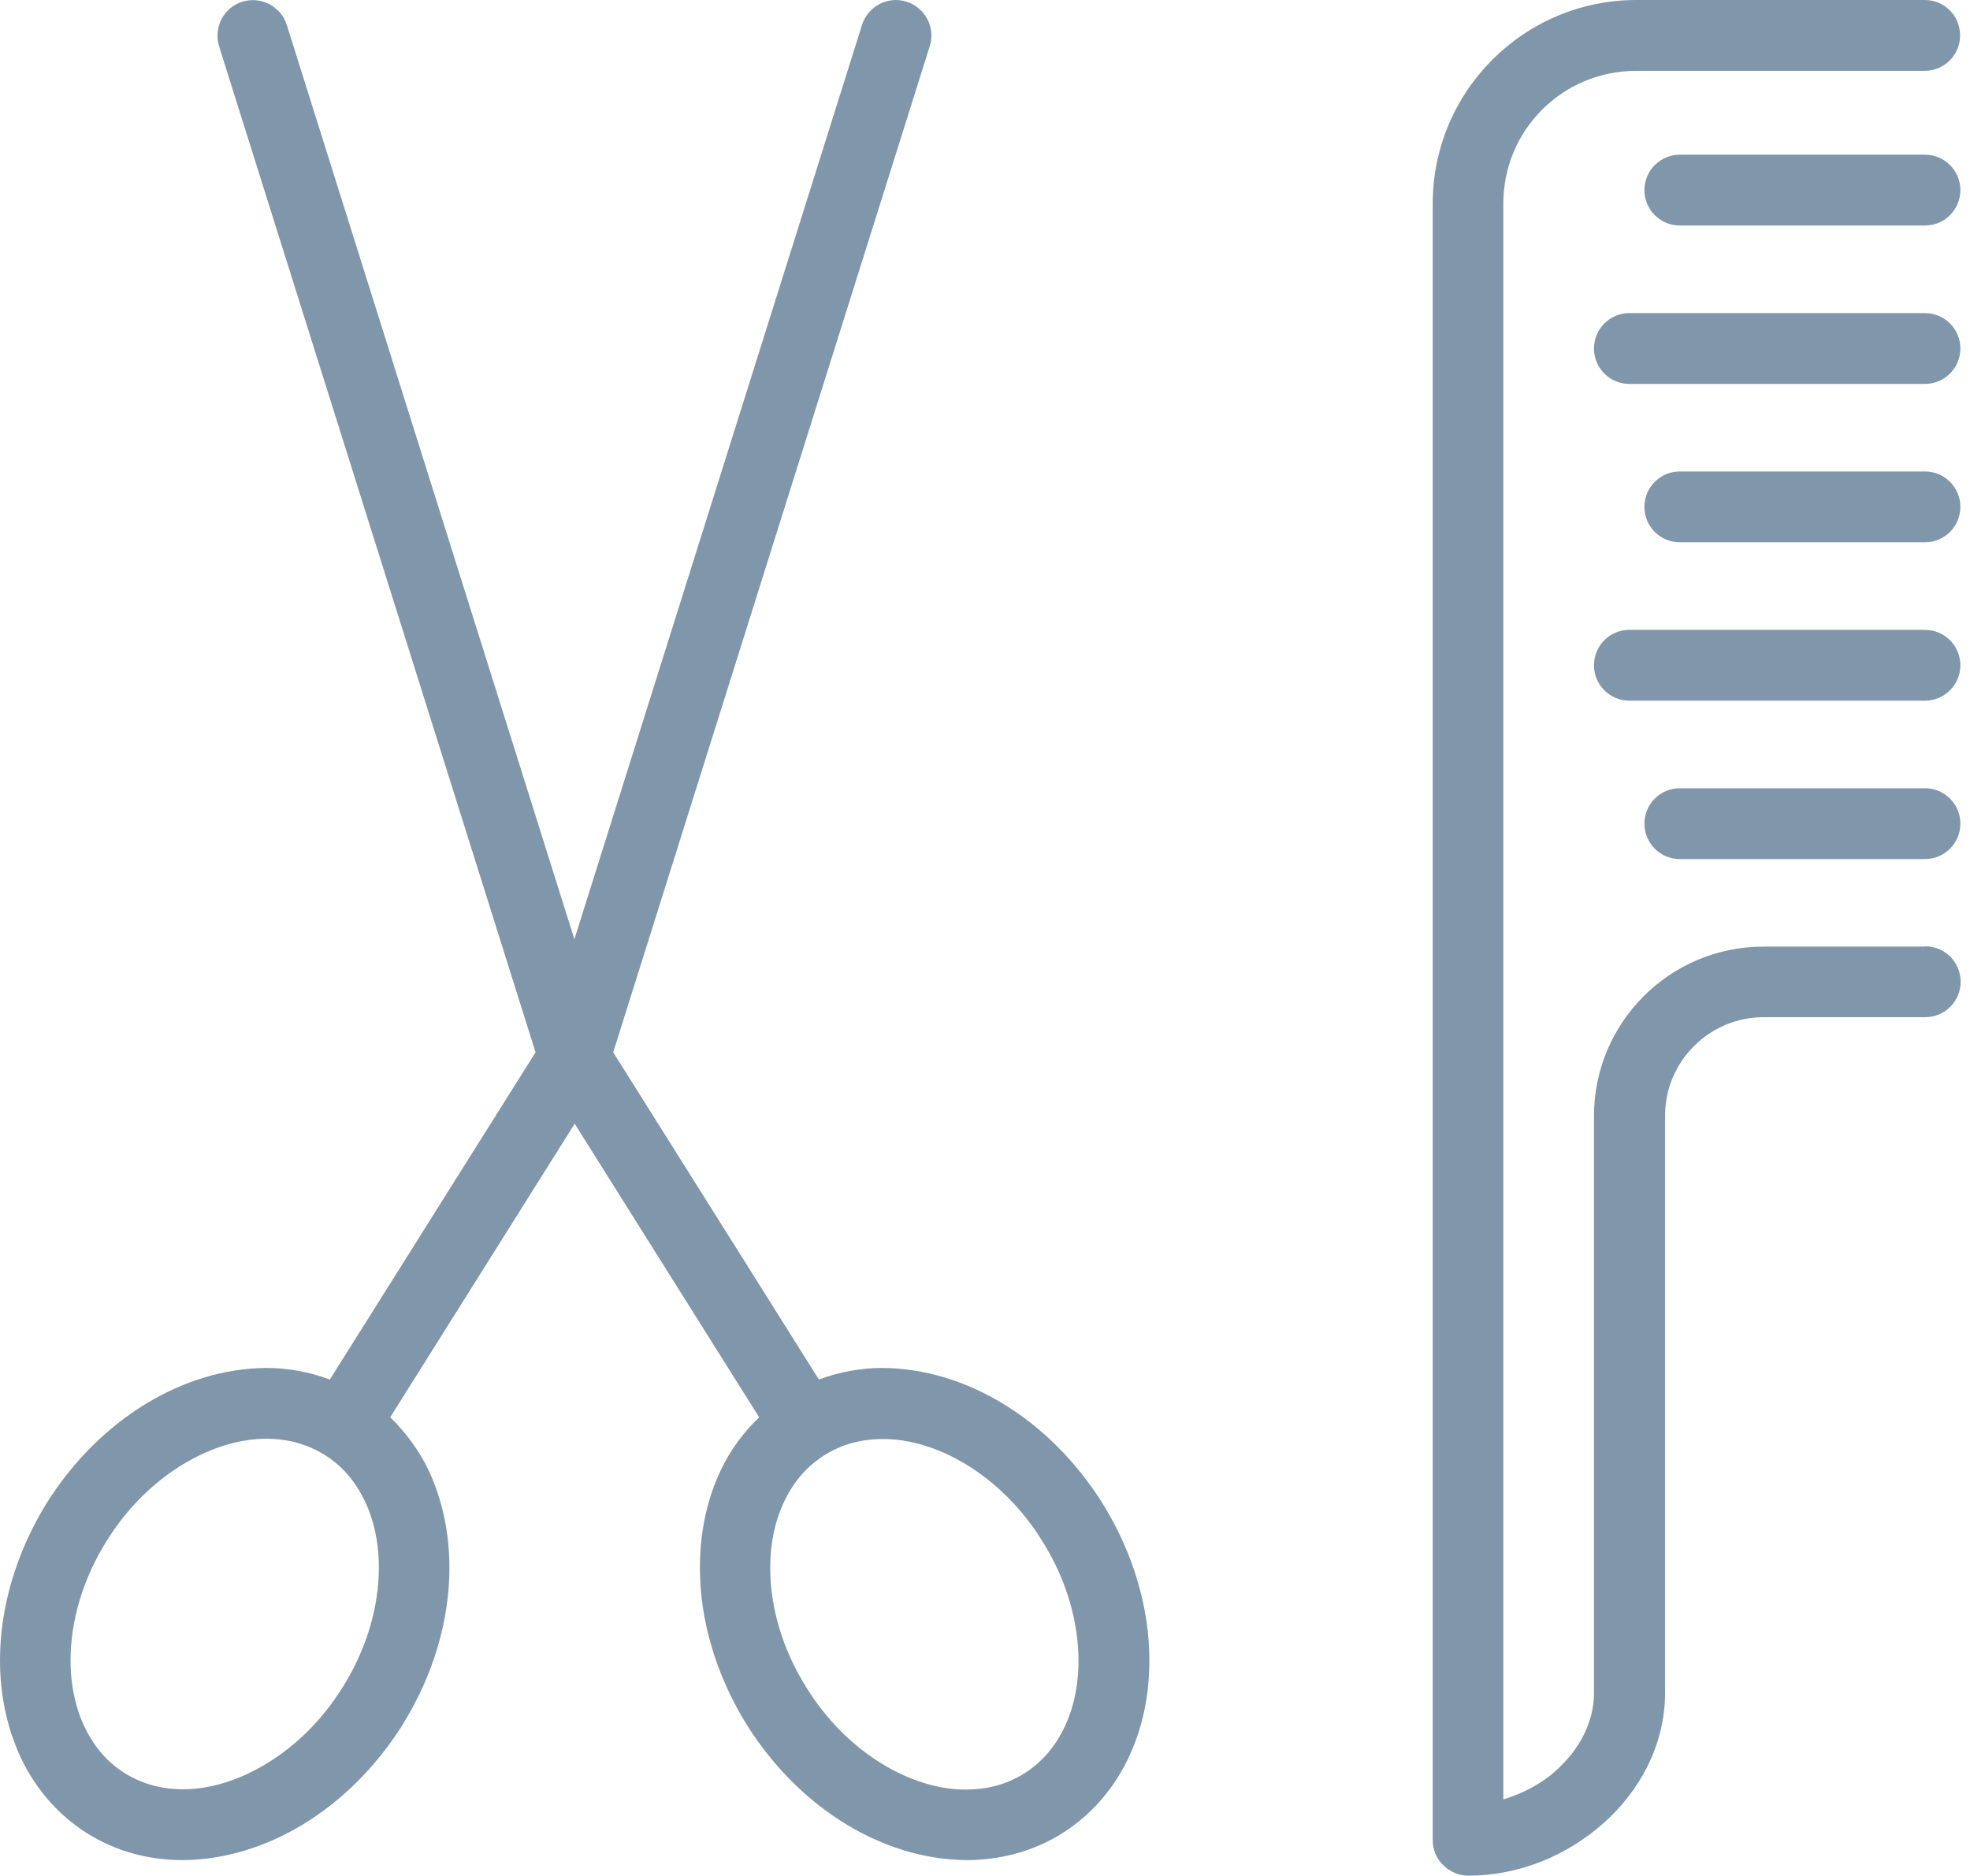 <svg width="63" height="60" viewBox="0 0 63 60" fill="none" xmlns="http://www.w3.org/2000/svg">
<path d="M28.219 43.752C27.531 43.752 26.842 43.879 26.189 44.123L19.61 33.657L29.733 1.477C29.923 0.879 29.588 0.245 28.99 0.054C28.392 -0.136 27.757 0.199 27.567 0.798L18.369 30.041L9.171 0.798C8.981 0.199 8.346 -0.127 7.748 0.054C7.15 0.245 6.824 0.879 7.005 1.477L17.127 33.657L10.548 44.123C9.896 43.879 9.207 43.752 8.518 43.752C5.854 43.77 3.19 45.392 1.504 48.056C0.507 49.669 0 51.427 0 53.104C0 54.218 0.227 55.288 0.68 56.248C1.142 57.209 1.849 58.043 2.782 58.632C3.715 59.221 4.776 59.493 5.845 59.493C8.509 59.474 11.174 57.852 12.859 55.188C13.865 53.575 14.372 51.817 14.372 50.141C14.372 49.026 14.146 47.957 13.693 46.996C13.394 46.38 12.977 45.818 12.479 45.329L18.378 35.94L24.277 45.329C23.779 45.809 23.362 46.371 23.063 46.996C22.601 47.957 22.383 49.026 22.383 50.141C22.383 51.817 22.891 53.575 23.897 55.188C25.582 57.852 28.247 59.474 30.911 59.493C31.971 59.493 33.04 59.221 33.974 58.632C34.907 58.043 35.614 57.209 36.076 56.248C36.538 55.288 36.756 54.218 36.756 53.104C36.756 51.427 36.248 49.669 35.242 48.056C33.557 45.392 30.893 43.77 28.228 43.752H28.219ZM10.947 53.983C9.633 56.085 7.549 57.236 5.845 57.227C5.165 57.227 4.54 57.055 3.987 56.711C3.435 56.366 3.018 55.877 2.719 55.261C2.42 54.654 2.256 53.91 2.256 53.104C2.256 51.889 2.628 50.521 3.425 49.261L2.465 48.663L3.425 49.261C4.739 47.159 6.824 46.008 8.527 46.017C9.207 46.017 9.832 46.19 10.385 46.534C10.938 46.878 11.355 47.367 11.654 47.984C11.953 48.591 12.116 49.334 12.116 50.141C12.116 51.355 11.744 52.723 10.947 53.983ZM34.028 55.27C33.729 55.886 33.312 56.366 32.759 56.72C32.207 57.064 31.59 57.236 30.902 57.236C29.198 57.254 27.114 56.103 25.8 53.992C25.002 52.732 24.631 51.364 24.631 50.15C24.631 49.343 24.794 48.6 25.093 47.993C25.392 47.377 25.809 46.896 26.362 46.543C26.914 46.199 27.531 46.026 28.219 46.026C29.923 46.008 32.007 47.159 33.321 49.271C34.119 50.53 34.49 51.899 34.49 53.113C34.49 53.919 34.327 54.663 34.028 55.27Z" fill="#8096AA"/>
<path d="M61.559 25.211H53.721C53.095 25.211 52.588 25.718 52.588 26.343C52.588 26.969 53.095 27.476 53.721 27.476H61.559C62.185 27.476 62.692 26.969 62.692 26.343C62.692 25.718 62.185 25.211 61.559 25.211Z" fill="#8096AA"/>
<path d="M61.559 20.145H52.107C51.482 20.145 50.975 20.652 50.975 21.278C50.975 21.903 51.482 22.41 52.107 22.41H61.559C62.184 22.41 62.692 21.903 62.692 21.278C62.692 20.652 62.184 20.145 61.559 20.145Z" fill="#8096AA"/>
<path d="M61.559 15.079H53.721C53.095 15.079 52.588 15.587 52.588 16.212C52.588 16.837 53.095 17.345 53.721 17.345H61.559C62.185 17.345 62.692 16.837 62.692 16.212C62.692 15.587 62.185 15.079 61.559 15.079Z" fill="#8096AA"/>
<path d="M61.559 10.014H52.107C51.482 10.014 50.975 10.521 50.975 11.146C50.975 11.772 51.482 12.279 52.107 12.279H61.559C62.184 12.279 62.692 11.772 62.692 11.146C62.692 10.521 62.184 10.014 61.559 10.014Z" fill="#8096AA"/>
<path d="M61.559 4.948H53.721C53.095 4.948 52.588 5.455 52.588 6.081C52.588 6.706 53.095 7.213 53.721 7.213H61.559C62.185 7.213 62.692 6.706 62.692 6.081C62.692 5.455 62.185 4.948 61.559 4.948Z" fill="#8096AA"/>
<path d="M61.559 30.276H56.394C53.403 30.276 50.975 32.705 50.975 35.696V54.146C50.975 55.07 50.522 55.949 49.751 56.638C49.28 57.064 48.691 57.363 48.075 57.553V6.516C48.075 5.338 48.546 4.277 49.316 3.507C50.087 2.737 51.147 2.266 52.325 2.266H61.55C62.175 2.266 62.683 1.758 62.683 1.133C62.683 0.507 62.184 0 61.559 0H52.334C48.736 0 45.818 2.918 45.818 6.516V58.858C45.818 59.157 45.936 59.447 46.154 59.656C46.371 59.864 46.652 59.991 46.951 59.991C48.564 59.991 50.096 59.357 51.265 58.324C52.425 57.3 53.249 55.822 53.249 54.137V35.687C53.249 34.807 53.603 34.028 54.174 33.457C54.745 32.886 55.533 32.533 56.403 32.533H61.568C62.194 32.533 62.701 32.025 62.701 31.4C62.701 30.775 62.194 30.267 61.568 30.267L61.559 30.276Z" fill="#8096AA"/>
</svg>
